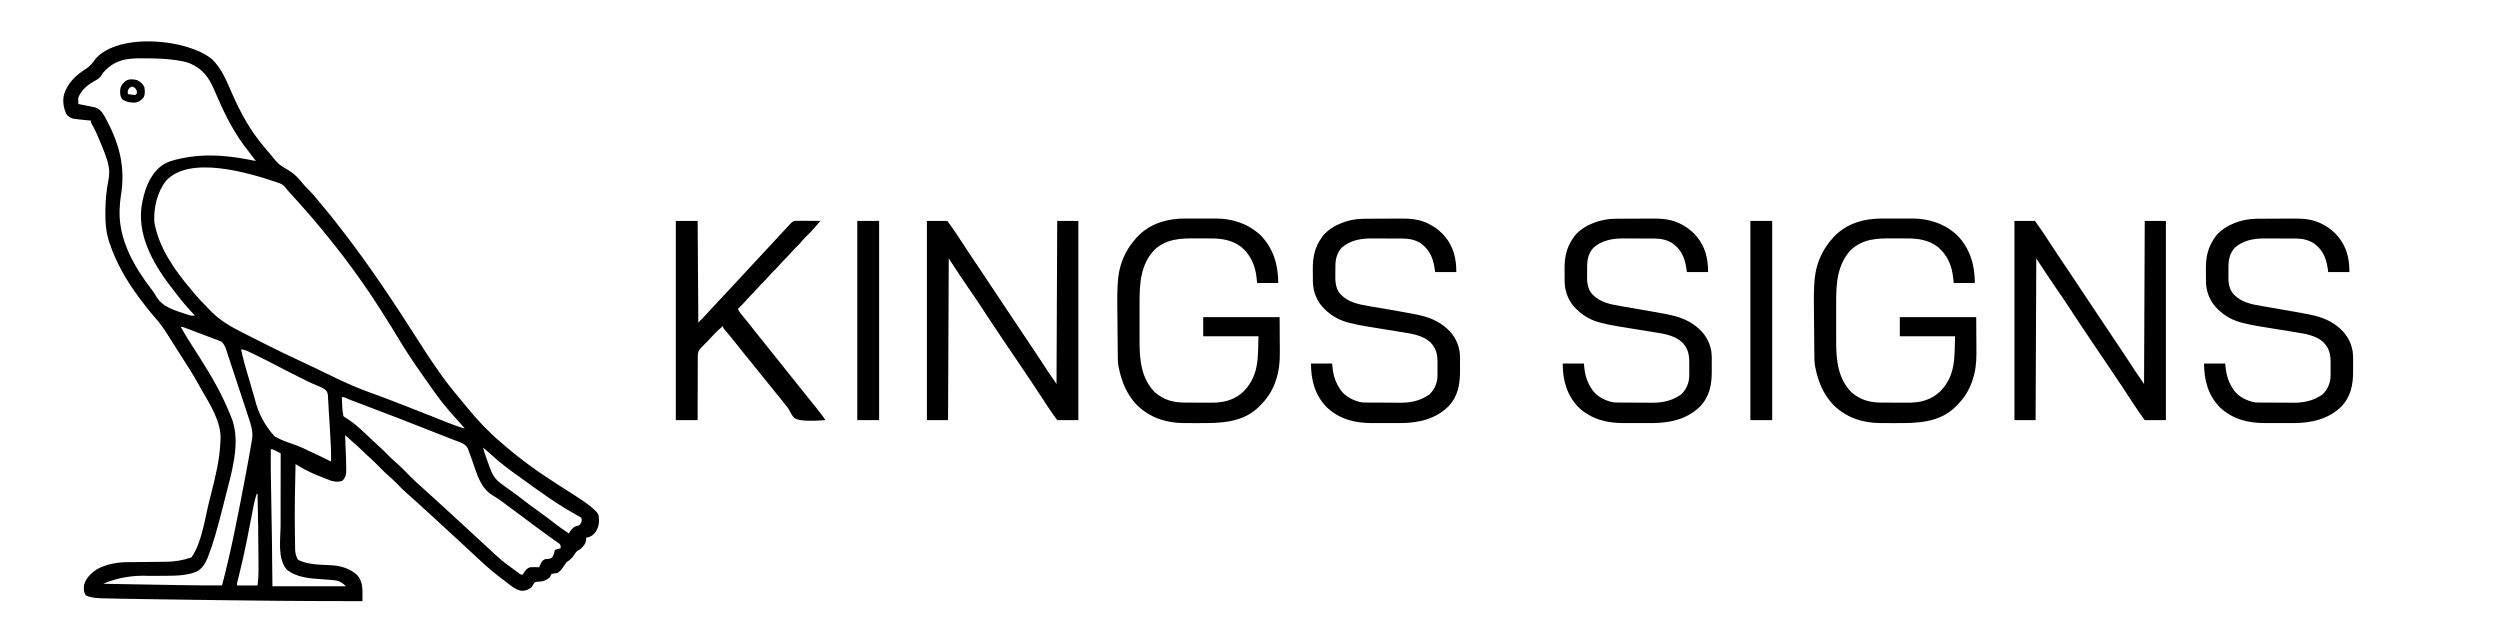 <?xml version="1.0" encoding="UTF-8"?>
<svg id="Layer_1" xmlns="http://www.w3.org/2000/svg" version="1.1" viewBox="0 0 3027.45 776.96">
  <!-- Generator: Adobe Illustrator 29.6.1, SVG Export Plug-In . SVG Version: 2.1.1 Build 9)  -->
  <g>
    <path d="M2439.42,267.52h24.79c4.01,5.52,7.94,10.98,11.65,16.68.95,1.44,1.89,2.88,2.84,4.33q.74,1.12,1.49,2.27c8.76,13.38,17.61,26.69,26.57,39.93,8.58,12.68,17.05,25.42,25.46,38.22,7.89,12.01,15.88,23.95,23.94,35.84,9,13.29,17.85,26.67,26.65,40.09.48.73.96,1.46,1.46,2.22.89,1.35,1.77,2.7,2.66,4.05,3.07,4.68,6.26,9.24,9.48,13.83.27-65.16.55-130.33.83-197.46h25.61v241.25h-25.61c-4.03-5.55-7.98-11.03-11.71-16.77-.95-1.46-1.91-2.91-2.86-4.37q-.74-1.13-1.5-2.29c-8.46-12.93-16.99-25.8-25.65-38.6-.45-.67-.91-1.34-1.37-2.03-2.78-4.11-5.57-8.23-8.35-12.34-4.44-6.55-8.87-13.1-13.3-19.66-.49-.73-.99-1.46-1.49-2.21-8.85-13.11-17.58-26.3-26.23-39.54-4.44-6.77-8.93-13.48-13.61-20.09-8.68-12.47-16.93-25.23-25.27-37.93-.27,64.62-.55,129.24-.83,195.81h-25.61v-241.25Z"/>
    <path d="M1122.43,267.52h24.79c4.01,5.52,7.94,10.98,11.65,16.68.95,1.44,1.89,2.88,2.84,4.33q.74,1.12,1.49,2.27c8.76,13.38,17.61,26.69,26.57,39.93,8.58,12.68,17.05,25.42,25.46,38.22,7.89,12.01,15.88,23.95,23.94,35.84,9,13.29,17.85,26.67,26.65,40.09.48.73.96,1.46,1.46,2.22.89,1.35,1.77,2.7,2.66,4.05,3.07,4.68,6.26,9.24,9.48,13.83.27-65.16.55-130.33.83-197.46h25.61v241.25h-25.61c-4.03-5.55-7.98-11.03-11.71-16.77-.95-1.46-1.91-2.91-2.86-4.37q-.74-1.13-1.5-2.29c-8.46-12.93-16.99-25.8-25.65-38.6-.45-.67-.91-1.34-1.37-2.03-2.78-4.11-5.57-8.23-8.35-12.34-4.44-6.55-8.87-13.1-13.3-19.66-.49-.73-.99-1.46-1.49-2.21-8.85-13.11-17.58-26.3-26.23-39.54-4.44-6.77-8.93-13.48-13.61-20.09-8.68-12.47-16.93-25.23-25.27-37.93-.27,64.62-.55,129.24-.83,195.81h-25.61v-241.25Z"/>
    <path d="M2279.78,264.6c1.35,0,2.71,0,4.06,0,2.81,0,5.62,0,8.43.02,3.56.02,7.11,0,10.67-.01,2.79-.01,5.57,0,8.36,0,1.31,0,2.62,0,3.93,0,20.69-.1,40.19,6.35,55.37,20.76,15.18,15.98,20.9,35.66,20.9,57.36h-25.61c-.2-2.1-.41-4.19-.62-6.35-1.67-14.92-7.03-27.61-18.7-37.44-11.21-8.33-23.11-10.16-36.75-10.19-1.07,0-2.15-.01-3.26-.02-2.26,0-4.53-.01-6.79-.01-2.29,0-4.58-.01-6.88-.03-19.24-.19-37.01.19-51.78,14.26-16.37,17.72-17.61,40.65-17.56,63.46,0,1.78,0,3.57,0,5.35,0,3.72,0,7.43,0,11.15,0,4.73,0,9.45,0,14.18,0,3.68,0,7.35,0,11.03,0,1.74,0,3.48,0,5.22-.04,22.31,1.97,44.76,18.4,61.58,11.45,9.94,23.11,12.66,37.92,12.64,1.19,0,2.38,0,3.56.01,2.48,0,4.96,0,7.44,0,3.15,0,6.3,0,9.46.03,2.45.01,4.9.01,7.36.01,1.16,0,2.32,0,3.48.01,14.8.09,28-3.54,38.81-14.05,18.31-19.36,16.82-40.13,17.55-66.4h-66.92v-23.13h92.54c.05,8.84.1,17.69.15,26.8q.03,4.14.07,8.37c0,2.24.01,4.47.02,6.71,0,.56.01,1.12.02,1.69.12,11.32-1.18,22.57-4.91,33.32q-.31.91-.63,1.84c-4.07,11.27-10.14,20.35-18.68,28.67-.6.61-1.2,1.22-1.82,1.85-19.39,18.57-45.79,19.24-71.01,19.08-2.38-.01-4.76,0-7.14,0-2.33,0-4.67,0-7-.01-1.62,0-3.23,0-4.85,0-22.01-.17-41.3-6.49-57.19-21.98-12.33-12.99-18.61-28.68-22.01-46.02-.14-.71-.29-1.42-.44-2.15-.51-3.74-.54-7.42-.57-11.19,0-.83-.02-1.66-.03-2.52-.03-2.75-.05-5.5-.08-8.25-.02-1.92-.04-3.85-.06-5.77-.04-4.03-.08-8.07-.11-12.1-.05-5.14-.1-10.27-.15-15.41-.04-3.98-.08-7.95-.11-11.93-.02-1.89-.04-3.78-.06-5.67q-.3-28.24,2.18-39.96c.14-.69.29-1.38.43-2.09,3.15-14.31,9.85-27.41,19.65-38.29.56-.64,1.12-1.27,1.69-1.93,15.57-16.71,37.12-22.6,59.27-22.47Z"/>
    <path d="M1436.22,264.6c1.35,0,2.71,0,4.06,0,2.81,0,5.62,0,8.43.02,3.56.02,7.11,0,10.67-.01,2.79-.01,5.57,0,8.36,0,1.31,0,2.62,0,3.93,0,20.69-.1,40.19,6.35,55.37,20.76,15.18,15.98,20.9,35.66,20.9,57.36h-25.61c-.2-2.1-.41-4.19-.62-6.35-1.67-14.92-7.03-27.61-18.7-37.44-11.21-8.33-23.11-10.16-36.75-10.19-1.07,0-2.15-.01-3.26-.02-2.26,0-4.53-.01-6.79-.01-2.29,0-4.58-.01-6.88-.03-19.24-.19-37.01.19-51.78,14.26-16.37,17.72-17.61,40.65-17.56,63.46,0,1.78,0,3.57,0,5.35,0,3.72,0,7.43,0,11.15,0,4.73,0,9.45,0,14.18,0,3.68,0,7.35,0,11.03,0,1.74,0,3.48,0,5.22-.04,22.31,1.97,44.76,18.4,61.58,11.45,9.94,23.11,12.66,37.92,12.64,1.19,0,2.38,0,3.56.01,2.48,0,4.96,0,7.44,0,3.15,0,6.3,0,9.46.03,2.45.01,4.9.01,7.36.01,1.16,0,2.32,0,3.48.01,14.8.09,28-3.54,38.81-14.05,18.31-19.36,16.82-40.13,17.55-66.4h-66.92v-23.13h92.54c.05,8.84.1,17.69.15,26.8q.03,4.14.07,8.37c0,2.24.01,4.47.02,6.71,0,.56.01,1.12.02,1.69.12,11.32-1.18,22.57-4.91,33.32q-.31.91-.63,1.84c-4.07,11.27-10.14,20.35-18.68,28.67-.6.61-1.2,1.22-1.82,1.85-19.39,18.57-45.79,19.24-71.01,19.08-2.38-.01-4.76,0-7.14,0-2.33,0-4.67,0-7-.01-1.62,0-3.23,0-4.85,0-22.01-.17-41.3-6.49-57.19-21.98-12.33-12.99-18.61-28.68-22.01-46.02-.14-.71-.29-1.42-.44-2.15-.51-3.74-.54-7.42-.57-11.19,0-.83-.02-1.66-.03-2.52-.03-2.75-.05-5.5-.08-8.25-.02-1.92-.04-3.85-.06-5.77-.04-4.03-.08-8.07-.11-12.1-.05-5.14-.1-10.27-.15-15.41-.04-3.98-.08-7.95-.11-11.93-.02-1.89-.04-3.78-.06-5.67q-.3-28.24,2.18-39.96c.14-.69.29-1.38.43-2.09,3.15-14.31,9.85-27.41,19.65-38.29.56-.64,1.12-1.27,1.69-1.93,15.57-16.71,37.12-22.6,59.27-22.47Z"/>
    <path d="M2732.53,264.9c.62,0,1.25-.01,1.89-.02,2.06-.02,4.11-.03,6.17-.03.71,0,1.42,0,2.15-.01,3.75-.02,7.51-.03,11.26-.04,3.84,0,7.68-.04,11.53-.07,2.98-.02,5.97-.03,8.95-.03,1.41,0,2.83-.01,4.24-.03,11.75-.12,23.07,1.1,33.63,6.78q.82.43,1.65.86c13.52,7.27,23.44,19.12,28.02,33.76,2.34,7.95,3.07,15,3.07,23.42h-25.61c-.32-2.11-.65-4.23-.98-6.4-2.08-12.16-6.49-21.33-16.78-28.66-6.59-4.07-13.65-5.51-21.34-5.56-1.02,0-2.04-.02-3.09-.02-1.11,0-2.21,0-3.32-.01-.56,0-1.13,0-1.71,0-2.99-.01-5.98-.02-8.98-.02-3.06,0-6.11-.02-9.17-.05-2.38-.02-4.76-.02-7.14-.02-1.66,0-3.33-.02-4.99-.03-12.73.03-26.01,2.4-35.74,11.3-5.65,6.33-7.49,13.38-7.58,21.67,0,.6-.01,1.19-.02,1.81-.01,1.26-.02,2.52-.03,3.78,0,1.27-.03,2.54-.05,3.82-.18,9.2-.07,18.34,6.59,25.53,9.23,9.54,21.7,11.95,34.32,14.07,1.2.21,2.39.41,3.59.62,3.13.54,6.27,1.08,9.4,1.61q29.1,4.96,42.25,7.53c.8.15,1.6.31,2.43.47,10.74,2.15,21.65,5.74,30.6,12.2.69.49,1.38.98,2.09,1.49,10.34,7.78,16.92,17.86,19.16,30.64.75,5.65.59,11.41.55,17.1-.01,2.35,0,4.7.02,7.05.02,16.32-2.55,30.62-14.18,42.82-15.41,15.41-36.58,20-57.68,20.11-1.12,0-2.24,0-3.37-.01-1.2,0-2.39,0-3.59,0-2.48,0-4.97,0-7.45,0-3.15,0-6.3,0-9.45,0-2.46,0-4.92,0-7.39,0-1.16,0-2.32,0-3.48,0-20.65.05-39.54-4.66-54.89-19.23-14.24-14.77-19-32.78-19-52.88h25.61c.2,1.98.41,3.95.62,5.99,1.13,9.46,3.84,17.52,9.29,25.41.36.53.73,1.05,1.1,1.59,5.88,7.63,15.96,12.53,25.34,14.1,1.83.09,3.66.13,5.49.15.54,0,1.07.01,1.62.02,1.76.02,3.53.03,5.29.03.61,0,1.22,0,1.84.01,3.23.02,6.46.03,9.69.04,3.3,0,6.6.04,9.9.07,2.57.02,5.13.03,7.7.03,1.21,0,2.43.01,3.64.03,12.3.15,23.61-1.8,34.14-8.64.77-.49,1.53-.99,2.32-1.5,6.1-6.1,9.46-13.6,9.61-22.22,0-.64,0-1.28,0-1.94,0-.69,0-1.37.01-2.08,0-1.44,0-2.88,0-4.31,0-2.18.02-4.35.04-6.53.05-10.5-1.04-18.05-8.58-25.89-9.16-8.51-22.35-10.46-34.28-12.34-2.19-.35-4.38-.7-6.58-1.07-4.66-.77-9.32-1.52-13.98-2.26-5.4-.87-10.8-1.75-16.19-2.64-2.13-.35-4.26-.69-6.38-1.02-6.85-1.11-13.6-2.43-20.33-4.17q-.94-.24-1.9-.48c-9.59-2.58-18.69-7.3-26.04-14q-.95-.85-1.92-1.72c-9.34-8.82-14.21-20.07-14.73-32.93-.02-1.23-.03-2.46-.03-3.68,0-.66,0-1.32-.01-2.01,0-1.4-.01-2.8-.02-4.2,0-2.1-.03-4.21-.06-6.31-.09-14.51,2.39-26.45,11-38.37.58-.82,1.16-1.64,1.76-2.48,11.54-13.19,31.37-19.91,48.45-19.98Z"/>
    <path d="M1955.89,264.9c.62,0,1.25-.01,1.89-.02,2.06-.02,4.11-.03,6.17-.03.71,0,1.42,0,2.15-.01,3.75-.02,7.51-.03,11.26-.04,3.84,0,7.68-.04,11.53-.07,2.98-.02,5.97-.03,8.95-.03,1.41,0,2.83-.01,4.24-.03,11.75-.12,23.07,1.1,33.63,6.78q.82.43,1.65.86c13.52,7.27,23.44,19.12,28.02,33.76,2.34,7.95,3.07,15,3.07,23.42h-25.61c-.32-2.11-.65-4.23-.98-6.4-2.08-12.16-6.49-21.33-16.78-28.66-6.59-4.07-13.65-5.51-21.34-5.56-1.02,0-2.04-.02-3.09-.02-1.11,0-2.21,0-3.32-.01-.56,0-1.13,0-1.71,0-2.99-.01-5.98-.02-8.98-.02-3.06,0-6.11-.02-9.17-.05-2.38-.02-4.76-.02-7.14-.02-1.66,0-3.33-.02-4.99-.03-12.73.03-26.01,2.4-35.74,11.3-5.65,6.33-7.49,13.38-7.58,21.67,0,.6-.01,1.19-.02,1.81-.01,1.26-.02,2.52-.03,3.78,0,1.27-.03,2.54-.05,3.82-.18,9.2-.07,18.34,6.59,25.53,9.23,9.54,21.7,11.95,34.32,14.07,1.2.21,2.39.41,3.59.62,3.13.54,6.27,1.08,9.4,1.61q29.1,4.96,42.25,7.53c.8.15,1.6.31,2.43.47,10.74,2.15,21.65,5.74,30.6,12.2.69.49,1.38.98,2.09,1.49,10.34,7.78,16.92,17.86,19.16,30.64.75,5.65.59,11.41.55,17.1-.01,2.35,0,4.7.02,7.05.02,16.32-2.55,30.62-14.18,42.82-15.41,15.41-36.58,20-57.68,20.11-1.12,0-2.24,0-3.37-.01-1.2,0-2.39,0-3.59,0-2.48,0-4.97,0-7.45,0-3.15,0-6.3,0-9.45,0-2.46,0-4.92,0-7.39,0-1.16,0-2.32,0-3.48,0-20.65.05-39.54-4.66-54.89-19.23-14.24-14.77-19-32.78-19-52.88h25.61c.2,1.98.41,3.95.62,5.99,1.13,9.46,3.84,17.52,9.29,25.41.36.53.73,1.05,1.1,1.59,5.88,7.63,15.96,12.53,25.34,14.1,1.83.09,3.66.13,5.49.15.54,0,1.07.01,1.62.02,1.76.02,3.53.03,5.29.03.61,0,1.22,0,1.84.01,3.23.02,6.46.03,9.69.04,3.3,0,6.6.04,9.9.07,2.57.02,5.13.03,7.7.03,1.21,0,2.43.01,3.64.03,12.3.15,23.61-1.8,34.14-8.64.77-.49,1.53-.99,2.32-1.5,6.1-6.1,9.46-13.6,9.61-22.22,0-.64,0-1.28,0-1.94,0-.69,0-1.37.01-2.08,0-1.44,0-2.88,0-4.31,0-2.18.02-4.35.04-6.53.05-10.5-1.04-18.05-8.58-25.89-9.16-8.51-22.35-10.46-34.28-12.34-2.19-.35-4.38-.7-6.58-1.07-4.66-.77-9.32-1.52-13.98-2.26-5.4-.87-10.8-1.75-16.19-2.64-2.13-.35-4.26-.69-6.38-1.02-6.85-1.11-13.6-2.43-20.33-4.17q-.94-.24-1.9-.48c-9.59-2.58-18.69-7.3-26.04-14q-.95-.85-1.92-1.72c-9.34-8.82-14.21-20.07-14.73-32.93-.02-1.23-.03-2.46-.03-3.68,0-.66,0-1.32-.01-2.01,0-1.4-.01-2.8-.02-4.2,0-2.1-.03-4.21-.06-6.31-.09-14.51,2.39-26.45,11-38.37.58-.82,1.16-1.64,1.76-2.48,11.54-13.19,31.37-19.91,48.45-19.98Z"/>
    <path d="M1651.02,264.9c.62,0,1.25-.01,1.89-.02,2.06-.02,4.11-.03,6.17-.03.71,0,1.42,0,2.15-.01,3.75-.02,7.51-.03,11.26-.04,3.84,0,7.68-.04,11.53-.07,2.98-.02,5.97-.03,8.95-.03,1.41,0,2.83-.01,4.24-.03,11.75-.12,23.07,1.1,33.63,6.78q.82.43,1.65.86c13.52,7.27,23.44,19.12,28.02,33.76,2.34,7.95,3.07,15,3.07,23.42h-25.61c-.32-2.11-.65-4.23-.98-6.4-2.08-12.16-6.49-21.33-16.78-28.66-6.59-4.07-13.65-5.51-21.34-5.56-1.02,0-2.04-.02-3.09-.02-1.11,0-2.21,0-3.32-.01-.56,0-1.13,0-1.71,0-2.99-.01-5.98-.02-8.98-.02-3.06,0-6.11-.02-9.17-.05-2.38-.02-4.76-.02-7.14-.02-1.66,0-3.33-.02-4.99-.03-12.73.03-26.01,2.4-35.74,11.3-5.65,6.33-7.49,13.38-7.58,21.67,0,.6-.01,1.19-.02,1.81-.01,1.26-.02,2.52-.03,3.78,0,1.27-.03,2.54-.05,3.82-.18,9.2-.07,18.34,6.59,25.53,9.23,9.54,21.7,11.95,34.32,14.07,1.2.21,2.39.41,3.59.62,3.13.54,6.27,1.08,9.4,1.61q29.1,4.96,42.25,7.53c.8.15,1.6.31,2.43.47,10.74,2.15,21.65,5.74,30.6,12.2.69.49,1.38.98,2.09,1.49,10.34,7.78,16.92,17.86,19.16,30.64.75,5.65.59,11.41.55,17.1-.01,2.35,0,4.7.02,7.05.02,16.32-2.55,30.62-14.18,42.82-15.41,15.41-36.58,20-57.68,20.11-1.12,0-2.24,0-3.37-.01-1.2,0-2.39,0-3.59,0-2.48,0-4.97,0-7.45,0-3.15,0-6.3,0-9.45,0-2.46,0-4.92,0-7.39,0-1.16,0-2.32,0-3.48,0-20.65.05-39.54-4.66-54.89-19.23-14.24-14.77-19-32.78-19-52.88h25.61c.2,1.98.41,3.95.62,5.99,1.13,9.46,3.84,17.52,9.29,25.41.36.53.73,1.05,1.1,1.59,5.88,7.63,15.96,12.53,25.34,14.1,1.83.09,3.66.13,5.49.15.54,0,1.07.01,1.62.02,1.76.02,3.53.03,5.29.03.61,0,1.22,0,1.84.01,3.23.02,6.46.03,9.69.04,3.3,0,6.6.04,9.9.07,2.57.02,5.13.03,7.7.03,1.21,0,2.43.01,3.64.03,12.3.15,23.61-1.8,34.14-8.64.77-.49,1.53-.99,2.32-1.5,6.1-6.1,9.46-13.6,9.61-22.22,0-.64,0-1.28,0-1.94,0-.69,0-1.37.01-2.08,0-1.44,0-2.88,0-4.31,0-2.18.02-4.35.04-6.53.05-10.5-1.04-18.05-8.58-25.89-9.16-8.51-22.35-10.46-34.28-12.34-2.19-.35-4.38-.7-6.58-1.07-4.66-.77-9.32-1.52-13.98-2.26-5.4-.87-10.8-1.75-16.19-2.64-2.13-.35-4.26-.69-6.38-1.02-6.85-1.11-13.6-2.43-20.33-4.17q-.94-.24-1.9-.48c-9.59-2.58-18.69-7.3-26.04-14q-.95-.85-1.92-1.72c-9.34-8.82-14.21-20.07-14.73-32.93-.02-1.23-.03-2.46-.03-3.68,0-.66,0-1.32-.01-2.01,0-1.4-.01-2.8-.02-4.2,0-2.1-.03-4.21-.06-6.31-.09-14.51,2.39-26.45,11-38.37.58-.82,1.16-1.64,1.76-2.48,11.54-13.19,31.37-19.91,48.45-19.98Z"/>
    <path d="M818.39,267.52h26.44c.27,40.62.55,81.25.83,123.11q6.53-6.5,12.65-13.27c2.49-2.87,5.13-5.61,7.74-8.37,4-4.23,7.99-8.47,11.93-12.75,3.53-3.84,7.08-7.66,10.64-11.46,3.59-3.84,7.18-7.7,10.74-11.57,4.05-4.4,8.13-8.78,12.22-13.15,3.1-3.32,6.19-6.65,9.26-9.99,4.05-4.4,8.13-8.78,12.22-13.15,3.1-3.32,6.19-6.65,9.26-9.99,3.74-4.06,7.49-8.1,11.26-12.13.5-.54,1-1.07,1.51-1.62.47-.5.93-1,1.41-1.51.41-.44.83-.88,1.25-1.34q2.65-2.8,5.97-2.99c1.39,0,2.78,0,4.17.03q1.1,0,2.22,0c2.34,0,4.68.03,7.02.05,1.58,0,3.17.02,4.75.02,3.89.02,7.78.05,11.67.08-.79.92-1.58,1.84-2.36,2.76-.44.51-.88,1.02-1.33,1.55-4.59,5.34-9.37,10.45-14.39,15.39-2.12,2.15-4.07,4.42-6.04,6.71-2.27,2.54-4.7,4.89-7.13,7.28-1.64,1.66-3.18,3.37-4.7,5.14-2.1,2.46-4.31,4.75-6.61,7.02-2.28,2.25-4.47,4.53-6.56,6.97-2.9,3.38-6.05,6.47-9.21,9.6-2.21,2.24-4.26,4.58-6.31,6.98-2.25,2.53-4.69,4.87-7.1,7.25-1.64,1.66-3.18,3.37-4.7,5.14-2.69,3.13-5.58,6.01-8.52,8.91-2.13,2.16-4.1,4.43-6.07,6.74-2.84,3.19-5.91,6.15-8.96,9.14,1.07,2.29,2.24,4.17,3.84,6.11.43.53.86,1.05,1.31,1.59.46.56.93,1.12,1.4,1.69.98,1.19,1.96,2.39,2.94,3.58.49.6.98,1.19,1.48,1.81,2.02,2.48,3.99,5,5.95,7.52,3.26,4.17,6.57,8.29,9.91,12.39,3.72,4.56,7.39,9.16,11.02,13.81,2.89,3.7,5.84,7.34,8.81,10.98,3.72,4.56,7.39,9.16,11.02,13.81,2.89,3.7,5.84,7.34,8.81,10.98,3.72,4.56,7.39,9.16,11.02,13.81,2.89,3.7,5.84,7.34,8.81,10.98q19.42,23.81,19.42,25.61-31.11,2.43-37.5-2.72c-2.57-2.85-4.42-6.04-6.13-9.46-1.5-2.84-3.48-5.19-5.53-7.65-.73-.94-1.47-1.87-2.19-2.81-2.65-3.38-5.39-6.68-8.13-9.99-3.5-4.23-6.96-8.48-10.33-12.81-3.91-5.02-7.94-9.94-11.99-14.84-3.03-3.66-6.03-7.35-8.98-11.07-2.3-2.88-4.63-5.73-6.96-8.58-3.75-4.6-7.45-9.24-11.09-13.93-2.18-2.78-4.4-5.52-6.66-8.24-.53-.64-1.07-1.28-1.62-1.94-1.05-1.26-2.11-2.51-3.16-3.77-.48-.57-.95-1.14-1.44-1.72-.43-.51-.85-1.01-1.29-1.53q-.92-1.29-.92-2.95c-4.6,3.87-8.8,7.96-12.86,12.39-3.39,3.68-6.8,7.31-10.4,10.8q-.76.79-1.53,1.6c-.4.37-.8.74-1.21,1.13-3.37,3.42-4.32,5.9-4.41,10.67.01.76.02,1.52.03,2.3,0,.81-.02,1.63-.03,2.47-.02,2.68-.01,5.35,0,8.03,0,1.86-.02,3.73-.03,5.59-.03,4.89-.03,9.78-.02,14.67,0,5-.03,9.99-.05,14.99-.04,9.79-.06,19.59-.05,29.38h-26.44v-241.25Z"/>
    <path d="M2119.67,267.52h26.44v241.25h-26.44v-241.25Z"/>
    <path d="M1038.16,267.52h26.44v241.25h-26.44v-241.25Z"/>
  </g>
  <g>
    <path d="M256.65,71.58c11.92,11.48,17.73,26.48,24.25,41.38,10.52,23.88,21.99,45.02,39,65,.91,1.08,1.81,2.16,2.72,3.24,1.88,2.24,3.78,4.47,5.69,6.7,1.54,1.8,3,3.6,4.44,5.5,4.25,5.41,9.02,8.39,14.91,11.75,8.51,4.88,14.01,10.55,19.98,18.24,1.83,2.26,3.87,4.25,5.96,6.26,3.98,3.88,7.46,8.03,10.94,12.37,2.53,3.13,5.13,6.19,7.75,9.25,5.21,6.13,10.2,12.41,15.13,18.76,1.57,2.03,3.16,4.05,4.74,6.07,35.15,44.99,66.3,92.36,96.98,140.47q14.49,22.89,30.48,44.74c1.34,1.69,2.66,3.4,3.98,5.1,4.97,6.41,10.06,12.69,15.33,18.86,2.83,3.3,5.58,6.66,8.29,10.05,11.87,14.56,25.32,28.51,39.69,40.62,1.01.88,2.02,1.75,3.04,2.63,20.79,18.01,42.42,33.55,65.65,48.27,5.55,3.52,11.09,7.06,16.62,10.6.99.63,1.99,1.27,3.01,1.92q27.35,17.47,29.67,24.58c1.05,7.51.61,13.76-3.57,20.19-2.7,3.43-5,5.43-9.24,6.56q-1.08.12-2.19.25c-.04,1.01-.08,2.02-.12,3.06-.68,4.79-3.39,7.74-6.88,10.94-.83.45-1.65.91-2.5,1.38-2.77,1.8-3.7,3.29-5.44,6.06-2.56,4.07-5.05,5.89-9.06,8.56-1.07,1.46-2.09,2.97-3.06,4.5-2.28,3.6-4.19,6.3-7.94,8.5-1.22.16-2.43.33-3.69.5-1.09.16-2.19.33-3.31.5-.7,1.32-1.36,2.65-2,4-4.01,3.65-7.86,5.21-13.25,5.44q-2.52.07-4.75.56-2.27,2.78-4,6c-3.79,3.24-7.84,4.73-12.9,4.45-7.27-1.55-13.38-6.98-19.1-11.45-1.29-.96-2.58-1.92-3.88-2.88-8.41-6.32-16.38-13.01-24.12-20.12-.48-.44-.97-.89-1.46-1.34-7.04-6.46-14.03-12.98-21.01-19.51-5.81-5.42-11.66-10.79-17.52-16.15-1.98-1.81-3.96-3.62-5.94-5.44-.49-.45-.98-.9-1.49-1.36-3.19-2.92-6.36-5.85-9.53-8.78-5.13-4.75-10.3-9.46-15.51-14.13-3.43-3.09-6.82-6.22-10.22-9.35-2.69-2.47-5.41-4.89-8.19-7.25-4.52-3.91-8.67-8.18-12.85-12.45-2.96-3.01-5.98-5.89-9.18-8.64-5.19-4.48-9.94-9.39-14.74-14.28-4.05-4.09-8.18-8.01-12.56-11.74-1.85-1.62-3.57-3.32-5.29-5.07-2.96-3.01-6.06-5.81-9.26-8.56-2.35-2.03-4.67-4.09-6.99-6.16-.8-.71-1.6-1.42-2.42-2.15-.6-.54-1.2-1.07-1.82-1.62.03.63.06,1.26.09,1.91.36,7.69.66,15.39.91,23.09.04,1.14.07,2.27.11,3.44.09,3.25.15,6.5.2,9.74q.04,1.49.09,3.02c.05,5.93-.43,9.29-4.4,13.79-4.11,2.06-9.08,1.5-13.43.38-2.56-.88-5.06-1.85-7.57-2.88-.91-.36-1.82-.72-2.75-1.09-10.08-4.04-20.28-8.22-29.48-14.04-.71-.45-1.42-.89-2.15-1.35-.53-.34-1.07-.68-1.62-1.02-.72,27.47-1.21,54.93-.8,82.41.04,2.47.07,4.94.09,7.41.04,3.46.1,6.91.16,10.37,0,1.02.02,2.05.03,3.11q.13,6.86,3.52,12.7c11.45,5.75,25.71,5.89,38.31,6.44,12.34.56,23.77,3.4,33.15,11.86,6.15,6.82,6.7,14.76,6.6,23.52,0,.79,0,1.58-.01,2.39-.01,1.93-.03,3.87-.05,5.8-31.31.05-62.62-.06-93.93-.34-3.57-.03-7.14-.06-10.71-.09-41.2-.36-82.4-.89-123.59-1.5-3.69-.05-7.37-.11-11.06-.16-7.74-.11-15.47-.23-23.21-.34-2.56-.04-5.12-.08-7.69-.11-7.04-.1-14.08-.22-21.12-.37-2.6-.05-5.19-.1-7.79-.15-3.52-.06-7.05-.14-10.57-.23-1.99-.05-3.98-.08-5.97-.11q-13.57-.37-19.36-3.59c-2.87-4.3-2.58-7.96-2-13,2.17-7.88,8.68-14.09,15.28-18.54,10.79-5.86,23.98-8.53,36.17-8.63q1.85-.02,3.74-.04c1.32-.01,2.64-.02,4-.03,1.39-.02,2.78-.03,4.17-.05,5.87-.07,11.75-.13,17.62-.18,3.61-.03,7.21-.07,10.82-.12,2.01-.02,4.02-.04,6.03-.05q16.71.06,32.16-5.35c12.47-18,16-45.82,21.22-66.91.86-3.46,1.73-6.92,2.61-10.38,5.21-20.56,10.39-41.42,11.17-62.71.06-.81.13-1.63.19-2.47,1.06-21.15-12.49-42.43-22.66-59.89-1.69-2.92-3.31-5.87-4.93-8.83-5.46-9.94-11.61-19.42-17.75-28.95-2.43-3.79-4.85-7.59-7.26-11.39-1.76-2.77-3.52-5.53-5.28-8.29-2.08-3.26-4.14-6.54-6.17-9.83-4.86-7.8-10.02-14.85-16.15-21.7-6.44-7.21-12.22-14.9-17.98-22.66-.45-.6-.9-1.2-1.36-1.82-14.65-19.68-26.83-41.06-34.7-64.36-.27-.81-.55-1.62-.83-2.46-3.49-10.92-4.47-21.68-4.42-33.1,0-1.25,0-2.5,0-3.79.14-12.77,1.29-25.56,3.84-38.09.53-2.68.67-5.2.72-7.94q.04-1.39.08-2.82c-.95-10.44-4.82-20-8.78-29.59-.86-2.09-1.7-4.18-2.55-6.27-2.91-7.17-6.03-14.01-9.92-20.71q-1.08-2.04-1.08-4.04-.96-.07-1.95-.15c-5.32-.44-10.63-.98-15.93-1.66-1.05-.13-2.1-.26-3.18-.39-3.5-.94-5.35-2.3-7.95-4.79-3.98-7.67-5.35-16.18-3.39-24.64,4.61-14.23,14.71-23.64,27.14-31.36,4.91-3.15,7.85-7.35,11.25-12,27.75-31.4,110.25-24.26,140.75.62ZM124.9,87.96c-.79,1.19-1.57,2.4-2.31,3.62-2.22,3.34-4.88,4.78-8.38,6.69-8.37,4.59-15.58,10.72-19.31,19.69q-.36,2.28-.19,4.38c.06,1.2.12,2.39.19,3.62.57.11,1.14.22,1.73.33,2.76.54,5.51,1.1,8.27,1.67q1.67.33,3.38.66c1.13.24,2.26.47,3.43.71,1.06.21,2.12.43,3.21.65,6.13,2.01,9.09,6.08,12.11,11.54.38.67.75,1.35,1.14,2.04,16.73,31.21,24.02,59.33,18.08,94.24-.8,5.03-1.12,10.08-1.34,15.16-.04.88-.08,1.76-.12,2.67-.83,35.23,17.83,67.72,38.73,94.79,2.14,2.79,4.02,5.54,5.72,8.62,8,13.45,23.16,16.99,37.24,21.71.72.24,1.43.48,2.17.73q3.66,1.39,7.26.49c-.74-.78-1.48-1.55-2.24-2.35-6.92-7.34-13.33-14.92-19.45-22.93-1.28-1.66-2.57-3.31-3.87-4.96-22.45-28.51-43.49-62.89-39.12-100.48,2.87-18.88,9.02-38.95,24.82-50.89,7.05-4.69,14.68-6.69,22.86-8.39.7-.15,1.4-.3,2.11-.46,23.69-4.94,49.18-3.68,72.89.46.83.14,1.66.29,2.52.44,4.51.79,9,1.65,13.48,2.56-3.02-4.08-6.08-8.13-9.26-12.09-15.85-19.76-26.8-41.05-36.95-64.2-.53-1.2-1.06-2.41-1.6-3.65-1.01-2.31-2.01-4.62-3-6.94-6.48-14.93-14.1-24.97-29.35-31.41-5.15-1.99-10.38-2.93-15.83-3.71q-1.02-.15-2.07-.31c-11.75-1.67-23.56-1.91-35.41-1.99-1.62-.01-3.23-.03-4.85-.04-19.33-.2-33.38,2.34-46.67,17.34ZM201.17,218.84c-10.8,13.56-15.3,33.02-14.27,50.12,5.12,30.3,24.39,58.15,44,81,.82,1,1.63,2,2.48,3.03,6.31,7.66,13.11,14.79,20.09,21.84.86.88,1.72,1.76,2.61,2.67,11.4,11.39,24,18.43,38.26,25.58,1.84.93,3.69,1.87,5.53,2.8,4.52,2.29,9.06,4.57,13.59,6.85,2.85,1.44,5.7,2.88,8.55,4.33,12.95,6.58,26,12.88,39.19,18.94,8.13,3.74,16.2,7.59,24.24,11.51,5.19,2.53,10.39,5.04,15.59,7.55,1.83.88,3.66,1.77,5.49,2.66,13.69,6.62,27.41,12.57,41.73,17.68,12.2,4.35,24.27,9,36.35,13.7,1.04.4,2.08.81,3.15,1.22,11.52,4.48,23.03,8.99,34.52,13.55.98.39,1.97.78,2.98,1.18,4.66,1.85,9.32,3.71,13.98,5.57,7.82,3.12,15.54,6.14,23.68,8.34-3.22-3.83-6.5-7.56-9.9-11.23-5.62-6.07-10.97-12.29-16.1-18.77-.76-.95-1.51-1.9-2.29-2.88-6.98-8.92-13.43-18.19-19.88-27.5-1.81-2.59-3.62-5.18-5.45-7.76-10.2-14.43-19.79-29.11-28.83-44.29-4.84-8.12-9.88-16.11-14.96-24.08-1.66-2.62-3.31-5.25-4.96-7.88-7.84-12.48-16.05-24.63-24.62-36.62q-.8-1.13-1.62-2.28c-12.41-17.46-25.36-34.5-38.98-51.03-2.02-2.45-4.02-4.92-6.02-7.38-7.26-8.85-14.64-17.58-22.34-26.06-1.83-2.02-3.63-4.07-5.41-6.13-3.49-4.02-7.1-7.93-10.72-11.83-2.04-2.2-3.96-4.37-5.7-6.82-2.58-2.9-4.51-3.75-8.15-5.04-1.15-.41-2.31-.82-3.5-1.25-32.69-10.94-103.94-32.23-132.29-1.31ZM218.9,395.96c4.31,7.68,8.95,15.14,13.69,22.56.61.95,1.21,1.9,1.84,2.88,2.36,3.69,4.72,7.38,7.09,11.07,14.88,23.16,28.33,46.81,38.38,72.48.46,1.13.92,2.27,1.39,3.44,10.29,29.55-1.46,66.01-8.78,95.12-.6,2.4-1.2,4.8-1.8,7.2q-11.14,44.76-18.88,63.74c-.3.76-.61,1.52-.92,2.3-2.64,6.18-5.99,11.34-11.8,14.9-.94.36-1.87.73-2.84,1.11-.92.38-1.84.76-2.79,1.14-10.04,2.92-19.98,3.33-30.38,3.35-1.4.01-2.8.02-4.2.04-5.87.05-11.74.09-17.61.11q-30.16-1.64-56.39,9.54c14.94.26,29.87.52,44.81.78,6.94.12,13.88.24,20.81.36,6.72.12,13.43.24,20.15.35,2.54.04,5.08.09,7.62.13,16.87.3,33.73.43,50.6.37,10.92-41.44,19.03-83.46,27.03-125.55.46-2.42.92-4.85,1.39-7.27q4.03-21.08,7.61-42.25c.14-.78.27-1.57.41-2.38,1.37-9.28-1.72-18-4.62-26.74-.31-.96-.63-1.92-.95-2.92-1.03-3.15-2.07-6.29-3.11-9.44-.36-1.08-.71-2.16-1.08-3.27-1.88-5.7-3.77-11.39-5.66-17.09-1.95-5.88-3.88-11.77-5.81-17.66-1.49-4.53-2.99-9.06-4.5-13.59-.72-2.17-1.43-4.34-2.14-6.52-.99-3.03-2-6.05-3.01-9.08-.29-.9-.57-1.8-.87-2.72q-1.64-4.86-5.13-8.51c-.85-.34-1.7-.69-2.57-1.04-.76-.33-1.52-.66-2.3-1.01-.78-.3-1.56-.59-2.37-.89-.89-.34-1.79-.68-2.71-1.03-.95-.36-1.9-.71-2.89-1.08-.99-.37-1.97-.75-2.99-1.13-2.08-.78-4.16-1.57-6.24-2.35-3.2-1.2-6.39-2.41-9.58-3.61-2.02-.76-4.04-1.52-6.06-2.28-.96-.36-1.92-.72-2.9-1.1q-1.33-.5-2.68-1c-.78-.29-1.56-.59-2.36-.89q-1.9-.73-3.92-.63ZM291.9,422.96c1.29,6.05,2.75,12.03,4.39,18,.23.85.47,1.7.71,2.58,2.18,7.85,4.5,15.65,6.88,23.44,1.59,5.21,3.12,10.42,4.52,15.67q6.46,26.58,24.28,45.92c7.56,4.2,15.57,7.17,23.77,9.85,6.94,2.31,13.44,5.6,20.01,8.79,2.14.99,4.29,1.97,6.44,2.95,6.07,2.8,12.04,5.77,18,8.8.27-11.95-.45-23.82-1.17-35.75-.2-3.35-.39-6.7-.59-10.05-.31-5.38-.67-10.76-1.04-16.14-.19-2.98-.34-5.96-.48-8.95-.11-1.8-.23-3.6-.35-5.4-.03-.81-.05-1.62-.08-2.46-.25-3.31-.49-5.43-2.86-7.86-3.44-2.47-7.11-4.29-11.08-5.77-7.25-2.9-14.14-6.44-21.1-9.98-2.99-1.51-5.99-3.01-8.99-4.5-6.78-3.37-13.52-6.81-20.19-10.39-7.12-3.8-14.34-7.4-21.6-10.92-1.8-.87-3.6-1.75-5.4-2.63-1.1-.53-2.21-1.06-3.34-1.61-.98-.48-1.97-.95-2.98-1.44-2.6-1.09-4.97-1.71-7.74-2.15ZM413.9,480.96c.14,2.9.29,5.79.44,8.69.04.82.08,1.63.12,2.47q.19,6.01,1.44,11.84,1.57,1.47,3.69,2.56c11.34,7.02,20.99,16.86,30.69,25.93,1.64,1.52,3.28,3.03,4.93,4.54,6.15,5.62,12.14,11.33,17.95,17.3,2.1,2.05,4.21,3.96,6.43,5.87,5.94,5.15,11.37,10.82,16.88,16.42,4.97,5.02,10.05,9.8,15.42,14.38,6.89,6.13,13.68,12.36,20.47,18.59,2.51,2.3,5.02,4.61,7.53,6.91,1,.92,2,1.84,3,2.75,1.99,1.82,3.97,3.64,5.96,5.46,6.81,6.24,13.61,12.5,20.39,18.77,3.25,3.01,6.51,6.01,9.76,9.01,2.73,2.52,5.47,5.05,8.2,7.57,2.71,2.5,5.42,5,8.13,7.5,1.51,1.4,3.02,2.8,4.53,4.2,5.15,4.74,10.32,9.17,16.02,13.23,1.92,1.4,3.83,2.79,5.75,4.19.9.65,1.8,1.31,2.73,1.98,1.59,1.16,3.17,2.35,4.72,3.57q1.7,1.45,3.8,1.26c.6-.93,1.2-1.86,1.81-2.81,2.35-3.42,3.35-4.72,7.19-6.19,3.68-.23,7.32-.17,11,0q.36-.83.73-1.68c.34-.72.67-1.45,1.02-2.2.32-.72.65-1.44.98-2.18,1.52-2.34,2.66-3.01,5.27-3.95,1.15-.04,2.31-.08,3.5-.12q3.5-.49,4.84-2.64,2.03-3.93,2.66-8.23,3.46-.99,7-2,.46-3.87-1.44-5.52c-.68-.48-1.35-.95-2.05-1.44-.76-.55-1.52-1.09-2.3-1.66-.83-.58-1.67-1.16-2.52-1.76-1.76-1.26-3.52-2.52-5.27-3.78-.9-.64-1.81-1.28-2.74-1.94-4.07-2.9-8.09-5.87-12.11-8.84-.78-.57-1.56-1.15-2.36-1.74-6.6-4.86-13.16-9.78-19.71-14.71-4.91-3.69-9.83-7.35-14.79-10.98-1.59-1.17-3.18-2.36-4.76-3.55-3.71-2.79-7.35-5.37-11.42-7.62-15.4-9.07-19.39-25.17-25.01-41.17-1.5-4.25-3-8.5-4.6-12.71-.44-1.2-.88-2.4-1.34-3.63-3.3-6.17-10.73-7.74-16.94-10.17-1.04-.41-2.07-.82-3.14-1.24-3.42-1.35-6.83-2.69-10.25-4.04-2.39-.94-4.78-1.89-7.17-2.83-32.27-12.72-64.58-25.32-97.06-37.48-.72-.27-1.44-.54-2.19-.82-1.92-.72-3.83-1.44-5.75-2.15q-3.07-1.21-5.31-2.37-1.89-1.05-4.76-.84ZM584.9,541.96c2.25,8.02,5,15.8,8,23.56.42,1.17.84,2.33,1.27,3.54,3.46,8.86,7.96,13.55,15.73,18.9.61.45,1.23.9,1.86,1.37,1.48,1.09,3,2.14,4.52,3.19,6.17,4.32,12.15,8.86,18.12,13.44,5.77,4.43,11.55,8.82,17.5,13,6.97,4.91,13.71,10.08,20.46,15.29,5.38,4.14,10.85,8.03,16.54,11.71.56-.93,1.11-1.86,1.69-2.81,2.31-3.18,3.81-4.52,7.31-6.19.7-.1,1.4-.21,2.12-.31q2.23-.6,3.69-3.56t.19-6.12q-2.59-1.74-5.88-3.44c-21.67-11.95-41.89-26.37-61.87-40.92-2.3-1.67-4.61-3.33-6.93-4.99-12.34-8.86-24.5-17.67-35.57-28.1-2.84-2.63-5.76-5.09-8.75-7.54ZM327.9,543.96c-.13,17.36.04,34.7.44,52.06.87,37.97,1.15,75.96,1.56,113.94h89c-6.26-6.26-9.89-7.11-18.46-7.71-1.46-.11-2.91-.22-4.37-.34-2.25-.17-4.51-.33-6.76-.48-14.29-.99-30.97-2.17-42.22-11.91-11.44-13.4-7.32-37.35-7.29-53.84,0-2.51,0-5.02,0-7.53,0-6.56.01-13.11.02-19.67.01-6.71.01-13.42.02-20.13.01-13.13.03-26.26.05-39.39-1.62-.84-3.25-1.67-4.88-2.5-.9-.46-1.81-.93-2.74-1.41q-2.25-1.23-4.38-1.09ZM310.9,597.96c-1.47,4.17-2.54,8.25-3.39,12.58-.25,1.29-.51,2.59-.77,3.92-.13.69-.27,1.38-.4,2.08-.43,2.2-.86,4.4-1.29,6.59-1.23,6.25-2.46,12.5-3.67,18.75-.89,4.58-1.79,9.16-2.7,13.74-.15.75-.3,1.51-.45,2.29-2.61,13.08-5.62,26.05-8.85,39-.17.66-.33,1.33-.5,2.01-.45,1.79-.9,3.57-1.35,5.36q-.69,2.54-.62,4.67h25c.64-5.78,1.15-11.2,1.13-16.96,0-.76,0-1.51,0-2.29,0-2.52,0-5.04-.01-7.56,0-.88,0-1.75,0-2.65-.03-27.18-.61-54.36-1.12-81.54h-1Z"/>
    <path d="M165.9,96.96c4.36,2.26,7.2,4.39,9,9,.62,4.13.97,8.11-.98,11.91-2.86,3.59-5.8,5.8-10.35,6.39-5.69.03-9.7-.46-14.67-3.3-3.65-3.89-3.5-7.18-3.36-12.3.63-4.75,2.92-7.43,6.42-10.51,4.65-2.85,8.81-2.32,13.94-1.19ZM156.77,106.64q-2.12,2.18-2.12,5.06c.08.74.16,1.49.25,2.25,1.46.22,2.92.43,4.38.62.81.12,1.62.23,2.46.35.71,0,1.43.02,2.16.02.66-.66,1.32-1.32,2-2-.17-3.23-.55-4.58-2.94-6.81-2.94-1.69-3.5-1.63-6.19.5Z"/>
  </g>
</svg>